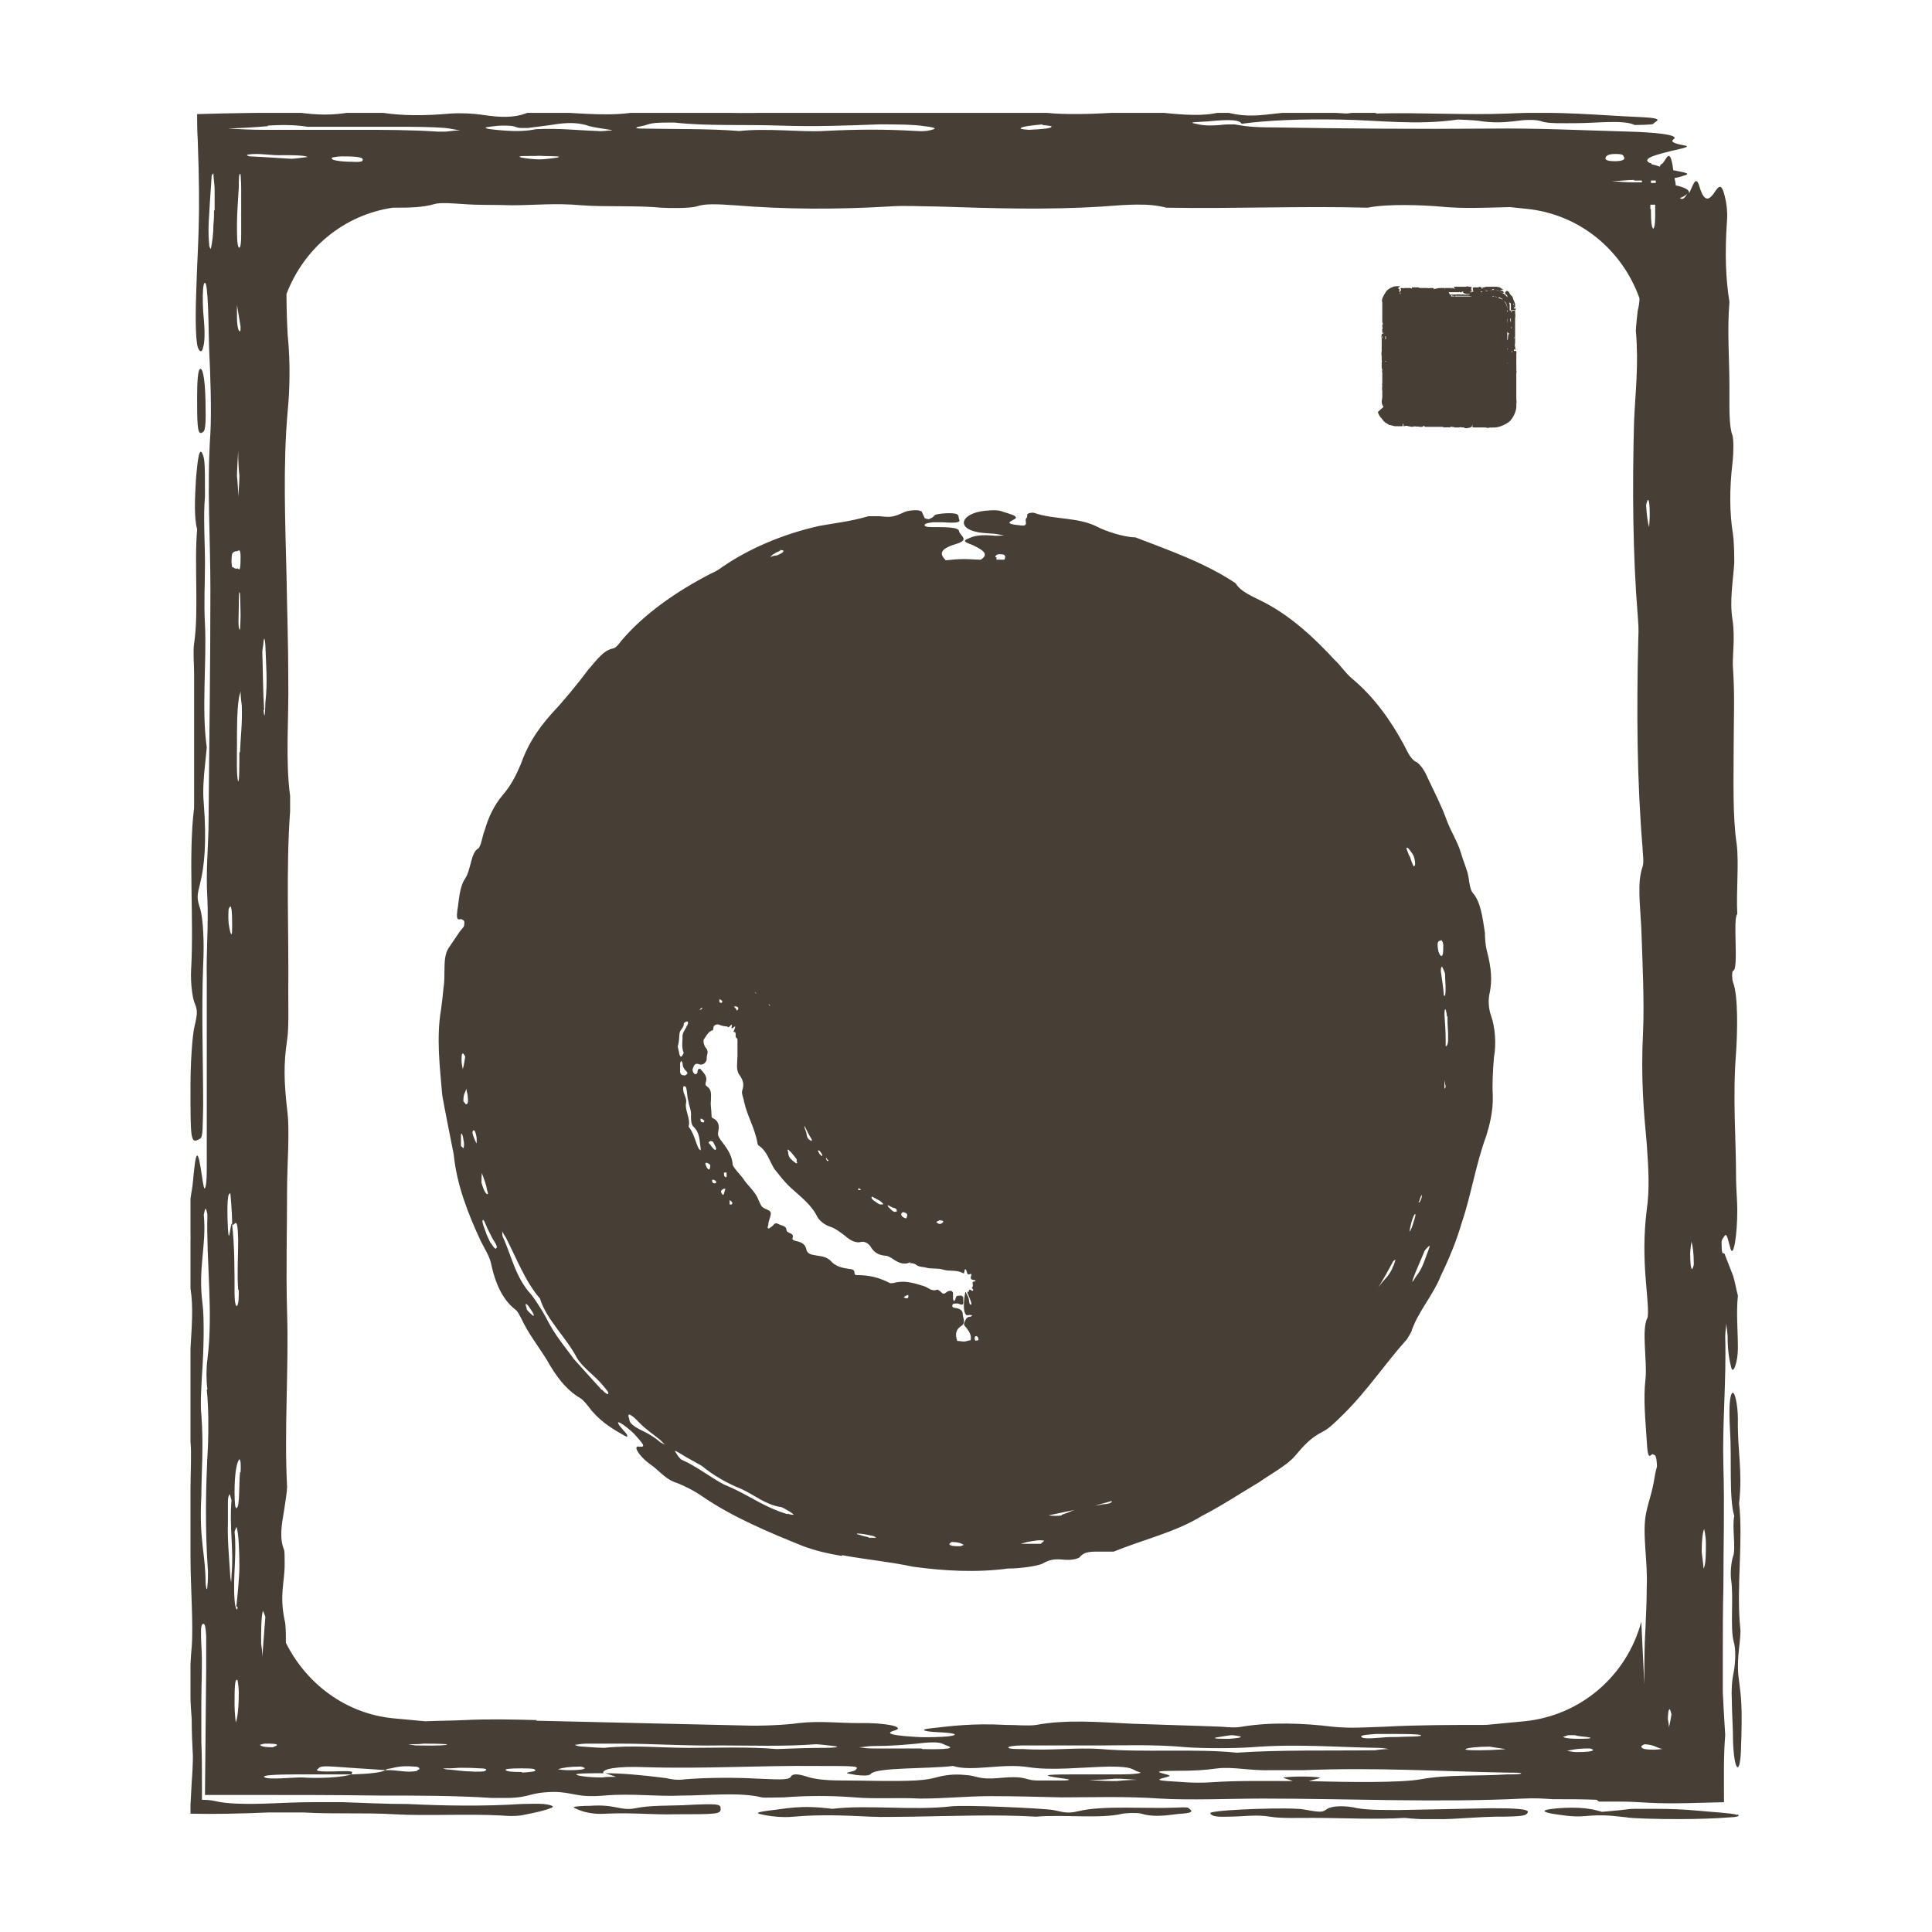<svg width="32" height="32" viewBox="0 0 32 32" fill="none" xmlns="http://www.w3.org/2000/svg">
<g clip-path="url(#clip0_1084_28842)">
<path d="M19.685 29.94C19.685 29.94 19.605 29.93 19.485 29.94C18.935 29.96 18.265 29.9 17.855 30C17.665 30.05 17.565 30 17.445 29.98C17.275 29.95 15.945 29.89 15.745 29.92C15.115 29.99 14.355 29.89 13.785 29.96C13.245 29.89 13.015 29.96 12.725 29.99C12.575 30.01 12.495 30.03 12.605 30.05C12.725 30.08 12.955 30.11 13.145 30.09C13.605 30.05 13.985 30.07 14.425 30.09C14.615 30.1 14.875 30.09 15.105 30.09C15.795 30.08 16.475 30.05 17.165 30.09C17.585 30.05 18.235 30.13 18.595 30.04C18.655 30.03 18.825 30.02 18.905 30.04C19.165 30.12 19.455 30.04 19.585 30.04C19.825 30.02 19.705 29.97 19.675 29.94H19.685Z" fill="#473E35"/>
<path d="M24.695 29.95C24.195 29.96 23.685 29.97 23.175 29.98C22.895 29.98 22.665 29.98 22.485 29.95C22.275 29.9 22.065 29.91 21.985 29.96C21.905 30.01 21.915 30.03 21.595 29.97C21.375 29.93 20.225 29.97 20.065 30.02C20.045 30.02 20.055 30.03 20.045 30.04C20.075 30.06 20.075 30.1 20.335 30.09C20.585 30.09 20.805 30.05 21.035 30.09C21.215 30.12 21.475 30.11 21.735 30.11C22.255 30.11 22.765 30.14 23.265 30.11C23.825 30.17 24.275 30.1 24.765 30.09C25.255 30.09 25.275 30.07 25.305 30.02C25.335 29.96 25.075 29.95 24.705 29.95H24.695Z" fill="#473E35"/>
<path d="M28.805 27.85C28.775 27.65 28.785 27.48 28.805 27.29C28.815 27.21 28.835 27.02 28.825 26.98C28.755 26.3 28.875 25.53 28.805 24.9C28.865 24.36 28.775 24.01 28.785 23.51C28.785 23.25 28.725 23.01 28.685 23.08C28.645 23.14 28.635 23.35 28.655 23.7C28.685 24.14 28.635 24.82 28.725 25.11C28.685 25.28 28.755 25.65 28.705 25.78C28.675 25.86 28.655 26.07 28.675 26.18C28.715 26.48 28.655 26.96 28.715 27.19C28.755 27.31 28.745 27.54 28.715 27.7C28.685 27.84 28.675 28 28.685 28.17C28.685 28.37 28.705 28.62 28.705 28.86C28.725 29.33 28.815 29.42 28.835 29.01C28.865 28.23 28.835 28.1 28.805 27.85Z" fill="#473E35"/>
<path d="M11.325 29.9C11.065 29.91 10.765 29.9 10.525 29.95C10.275 30 10.205 29.88 9.775 29.91C9.655 29.91 9.475 29.92 9.505 29.94C9.585 29.98 9.745 30.06 10.045 30.04C10.495 30.02 10.805 30.06 11.185 30.05C11.885 30.05 11.945 30.05 11.935 29.95C11.935 29.88 11.885 29.87 11.315 29.9H11.325Z" fill="#473E35"/>
<path d="M28.115 29.99C27.905 29.97 27.675 29.96 27.435 29.96C27.325 29.96 27.215 29.96 27.065 29.96C27.005 29.96 26.935 29.97 26.855 29.98C26.745 29.99 26.645 30 26.535 30.01C26.455 29.99 26.405 29.97 26.315 29.96C26.125 29.93 25.875 29.94 25.715 29.96C25.535 29.98 25.545 30.01 25.705 30.04C25.845 30.06 26.045 30.1 26.255 30.08C26.575 30.05 26.725 30.08 26.935 30.1C27.015 30.12 27.485 30.13 27.785 30.13C28.115 30.13 28.425 30.12 28.665 30.1C28.745 30.1 28.795 30.08 28.795 30.08C28.795 30.05 28.785 30.05 28.775 30.06C28.685 30.03 28.315 30.01 28.115 29.99Z" fill="#473E35"/>
<path d="M3.405 6.77C3.405 6.34 3.365 6.09 3.315 6.11C3.275 6.13 3.265 6.34 3.265 6.58C3.265 6.96 3.265 7.2 3.335 7.17C3.375 7.15 3.415 7.17 3.405 6.76V6.77Z" fill="#473E35"/>
<path d="M26.485 29.84C26.605 29.84 26.725 29.84 26.855 29.84C26.995 29.84 27.145 29.85 27.325 29.86C27.695 29.88 28.125 29.86 28.555 29.85C28.555 29.47 28.545 29.1 28.575 28.74C28.555 28.44 28.545 28.22 28.535 28.03C28.535 27.83 28.535 27.64 28.535 27.45C28.535 27.06 28.535 26.66 28.545 26.27C28.545 25.61 28.565 24.97 28.545 24.29C28.525 23.57 28.595 22.89 28.575 22.14C28.575 22.08 28.585 22 28.595 21.92C28.595 21.99 28.615 22.08 28.615 22.14C28.615 22.38 28.645 22.54 28.675 22.65C28.705 22.78 28.785 22.56 28.785 22.33C28.785 22.03 28.755 21.75 28.785 21.46C28.755 21.35 28.735 21.22 28.705 21.13L28.565 20.77C28.545 20.72 28.515 20.85 28.515 20.57C28.515 20.53 28.545 20.5 28.565 20.47C28.605 20.4 28.635 20.6 28.665 20.69C28.715 20.83 28.775 20.45 28.775 20.04C28.775 19.9 28.755 19.67 28.755 19.53C28.755 18.84 28.695 18.18 28.755 17.43C28.775 17.13 28.795 16.5 28.705 16.27C28.685 16.22 28.685 16.08 28.705 16.08C28.805 16.06 28.695 15.21 28.775 15.14C28.755 14.76 28.805 14.3 28.765 13.98C28.695 13.52 28.715 12.91 28.715 12.37C28.715 11.94 28.735 11.53 28.705 11.09C28.685 10.89 28.745 10.58 28.695 10.26C28.645 9.95 28.705 9.63 28.725 9.32C28.725 9.1 28.715 8.92 28.705 8.86C28.645 8.49 28.645 8.1 28.695 7.67C28.715 7.5 28.715 7.28 28.695 7.21C28.635 7.06 28.645 6.74 28.645 6.42C28.645 5.95 28.605 5.48 28.645 5C28.585 4.63 28.565 4.21 28.605 3.65C28.615 3.5 28.595 3.35 28.565 3.24C28.515 3.03 28.465 3.09 28.415 3.16C28.325 3.3 28.235 3.39 28.145 3.08C28.095 2.92 28.055 3.03 28.005 3.14C27.995 3.17 27.975 3.2 27.965 3.22C28.005 3.16 27.935 3.11 27.755 3.07C27.755 3.04 27.745 2.99 27.735 2.95C27.785 2.94 27.835 2.93 27.885 2.91C28.045 2.87 27.855 2.85 27.715 2.82C27.655 2.36 27.585 2.71 27.515 2.72C27.505 2.72 27.495 2.75 27.495 2.76C27.435 2.74 27.395 2.73 27.355 2.72C27.355 2.7 27.335 2.7 27.325 2.7C27.195 2.63 27.365 2.57 27.855 2.46C27.965 2.43 27.975 2.42 27.855 2.4C27.705 2.37 27.675 2.34 27.715 2.31C27.845 2.23 27.375 2.19 26.985 2.18C26.225 2.16 25.495 2.12 24.685 2.13C23.485 2.14 22.285 2.13 21.085 2.11C20.745 2.11 20.615 2.09 20.445 2.06C20.365 2.06 20.295 2.06 20.215 2.07C19.995 2.09 19.885 2.07 19.805 2.05C19.635 2.02 19.895 2.02 20.015 2.01C20.405 1.97 20.535 1.99 20.565 2.05C21.015 1.99 21.555 1.97 22.185 1.98C22.835 1.99 23.465 2.08 24.145 1.98C24.175 1.98 24.405 1.99 24.485 2C24.725 2.04 24.915 2.03 25.145 2C25.295 1.98 25.445 1.98 25.535 2.01C25.635 2.05 25.895 2.04 26.115 2.04C26.435 2.04 26.895 1.98 27.075 2.07C27.085 2.07 27.375 2.07 27.385 2.05C27.405 2.01 27.615 1.96 27.185 1.94C26.475 1.91 25.855 1.84 24.985 1.88C24.295 1.91 23.535 1.86 22.805 1.88C22.615 1.8 22.405 1.88 22.295 1.88C21.985 1.86 21.665 1.84 21.365 1.86C21.005 1.88 20.725 1.97 20.315 1.86C20.315 1.86 20.245 1.86 20.195 1.86C19.945 1.93 19.575 1.9 19.285 1.87C18.985 1.85 18.755 1.84 18.405 1.87C18.085 1.89 17.615 1.9 17.345 1.87C16.875 1.83 16.425 1.88 15.945 1.85C15.505 1.82 14.865 1.85 14.405 1.85C13.875 1.86 13.365 1.82 12.995 1.85C12.315 1.9 11.695 1.85 11.065 1.85C10.905 1.85 10.675 1.83 10.565 1.85C10.155 1.93 9.675 1.88 9.255 1.86C8.995 1.86 8.795 1.84 8.705 1.88C8.515 1.95 8.295 1.95 7.975 1.9C7.845 1.88 7.625 1.87 7.475 1.88C7.025 1.92 6.645 1.92 6.285 1.86C6.155 1.84 5.935 1.84 5.805 1.86C5.505 1.91 5.275 1.91 4.915 1.86C4.495 1.87 3.835 1.87 3.265 1.89C3.265 2.02 3.265 2.16 3.275 2.31C3.325 3.65 3.275 4.04 3.255 4.69C3.235 5.18 3.235 5.6 3.275 5.75C3.305 5.83 3.345 5.85 3.365 5.75C3.405 5.62 3.385 5.37 3.365 5.16C3.355 4.98 3.355 4.8 3.375 4.71C3.405 4.63 3.425 4.74 3.435 4.9C3.455 5.17 3.455 5.52 3.465 5.81C3.485 6.2 3.505 6.81 3.485 7.17C3.425 8.06 3.485 8.9 3.485 9.76C3.485 11.04 3.465 12.27 3.455 13.57C3.455 14.01 3.405 14.41 3.435 14.88C3.455 15.33 3.415 15.74 3.425 16.2C3.425 17.25 3.425 18.26 3.425 19.29C3.425 19.41 3.425 19.59 3.405 19.65C3.385 19.75 3.365 19.62 3.345 19.48C3.275 19 3.245 19.02 3.195 19.58C3.175 19.79 3.115 19.94 3.145 20.21C3.185 20.6 3.105 21 3.155 21.34C3.205 21.65 3.175 21.99 3.155 22.33C3.135 22.84 3.095 23.32 3.155 23.88C3.175 24.06 3.155 24.4 3.155 24.68C3.135 25.03 3.155 25.43 3.155 25.77C3.155 26.27 3.205 26.92 3.175 27.28C3.145 27.61 3.145 27.86 3.155 28.09C3.155 28.21 3.165 28.34 3.175 28.47C3.175 28.69 3.185 28.9 3.195 29.09C3.195 29.2 3.185 29.41 3.175 29.52C3.165 29.74 3.155 29.91 3.145 30.04C3.535 30.05 3.975 30.04 4.455 30.02C4.575 30.02 4.695 30.02 4.815 30.02C4.885 30.02 4.955 30.02 5.025 30.02C5.505 30.05 6.025 30.02 6.535 30.05C7.065 30.08 7.735 30.04 8.295 30.07C8.545 30.09 8.635 30.07 8.725 30.05C8.875 30.02 9.015 29.99 9.115 29.95C9.185 29.93 9.175 29.9 9.005 29.88C8.895 29.87 8.765 29.88 8.635 29.88C8.025 29.92 7.355 29.91 6.755 29.88C6.355 29.88 6.015 29.86 5.685 29.85C5.515 29.85 5.345 29.85 5.155 29.85C4.955 29.85 4.735 29.86 4.485 29.87C4.025 29.89 3.735 29.87 3.605 29.84C3.555 29.83 3.485 29.81 3.345 29.81C3.345 29.75 3.345 29.71 3.345 29.62C3.345 29.31 3.345 29.09 3.335 28.85C3.335 28.63 3.335 28.4 3.335 28.17C3.335 27.86 3.355 27.55 3.335 27.25C3.325 27.03 3.325 26.92 3.355 26.9C3.385 26.88 3.405 26.91 3.415 27.1C3.415 27.29 3.415 27.47 3.415 27.65L3.395 29.73H4.105C4.835 29.73 5.555 29.73 6.275 29.74C6.905 29.74 7.545 29.74 8.155 29.78C8.245 29.78 8.335 29.78 8.415 29.78C8.805 29.77 8.745 29.69 9.165 29.68C9.495 29.68 9.545 29.78 10.005 29.74C10.485 29.7 10.855 29.76 11.295 29.74C11.715 29.74 12.255 29.68 12.615 29.77C12.665 29.78 12.855 29.77 12.985 29.77C13.365 29.74 13.775 29.74 14.155 29.77C14.505 29.8 14.885 29.77 15.235 29.79C15.675 29.79 15.985 29.75 16.415 29.75C16.815 29.75 17.155 29.76 17.575 29.77C18.095 29.77 18.655 29.75 19.215 29.79C19.735 29.82 20.355 29.79 20.925 29.79C22.355 29.79 23.805 29.86 25.225 29.79C25.445 29.78 25.555 29.79 25.715 29.8C25.975 29.8 26.205 29.8 26.445 29.81L26.485 29.84ZM28.225 25.32C28.225 25.32 28.255 25.44 28.255 25.57C28.255 25.73 28.255 25.92 28.215 25.98C28.215 25.91 28.195 25.81 28.185 25.7C28.185 25.5 28.205 25.37 28.225 25.33V25.32ZM28.015 20.56C28.035 20.63 28.055 20.75 28.055 20.94C28.055 20.96 28.035 21.02 28.025 21.02C28.005 21.01 27.995 20.92 27.995 20.76C27.995 20.7 28.015 20.59 28.015 20.57V20.56ZM3.425 23.02C3.455 23.3 3.455 23.68 3.445 23.94C3.405 24.66 3.395 25.33 3.445 26.03C3.445 26.08 3.445 26.2 3.435 26.27C3.435 26.35 3.415 26.34 3.405 26.22C3.405 25.73 3.295 25.52 3.335 24.78C3.335 24.41 3.375 23.94 3.335 23.43C3.315 23.25 3.335 22.99 3.345 22.78C3.375 22.4 3.385 21.82 3.355 21.6C3.275 20.99 3.425 20.63 3.375 20.12C3.385 20.08 3.395 20.02 3.405 20.02C3.415 20.02 3.435 20.1 3.435 20.12C3.415 20.92 3.535 21.73 3.435 22.52C3.415 22.67 3.415 22.85 3.435 23.01L3.425 23.02ZM24.965 28.97C24.965 28.97 24.695 28.99 24.525 28.99C24.395 28.99 24.255 28.99 24.275 28.97C24.305 28.95 24.465 28.93 24.675 28.93C24.775 28.95 24.975 28.97 24.955 28.98L24.965 28.97ZM25.965 28.74H26.085C26.145 28.76 26.205 28.76 26.285 28.77C26.415 28.79 26.315 28.8 26.165 28.8C25.995 28.8 25.935 28.79 25.885 28.77L25.975 28.74H25.965ZM26.125 29.02C26.065 29.02 26.015 29.01 25.955 29C26.045 28.98 26.125 28.96 26.325 28.96C26.355 28.96 26.395 28.98 26.385 28.99C26.365 29.01 26.275 29.02 26.125 29.02ZM27.405 28.98C27.175 28.98 27.195 28.95 27.185 28.92C27.205 28.91 27.235 28.89 27.235 28.89C27.405 28.9 27.415 28.94 27.535 28.97C27.495 28.97 27.445 28.98 27.395 28.98H27.405ZM27.325 8.52C27.325 8.59 27.315 8.71 27.315 8.73C27.295 8.67 27.275 8.55 27.265 8.37C27.265 8.36 27.285 8.28 27.295 8.28C27.315 8.28 27.325 8.37 27.325 8.53V8.52ZM27.335 3.46V3.39C27.335 3.39 27.385 3.39 27.415 3.39C27.415 3.46 27.415 3.52 27.415 3.59C27.415 3.72 27.395 3.81 27.375 3.78C27.355 3.75 27.345 3.66 27.345 3.51C27.345 3.5 27.345 3.48 27.345 3.47L27.335 3.46ZM27.645 28.66C27.645 28.58 27.635 28.52 27.625 28.48C27.625 28.39 27.635 28.31 27.655 28.31C27.665 28.31 27.675 28.37 27.685 28.39C27.675 28.47 27.655 28.56 27.635 28.65L27.645 28.66ZM27.945 3.21C27.905 3.28 27.865 3.32 27.825 3.28C27.885 3.26 27.925 3.23 27.945 3.21ZM27.425 3.03C27.425 3.03 27.375 3.03 27.345 3.03C27.345 3.02 27.345 3 27.345 2.99C27.375 2.99 27.395 2.99 27.425 2.99C27.425 3.01 27.425 3.02 27.425 3.04V3.03ZM27.065 2.99C27.115 2.99 27.145 2.99 27.195 2.99C27.195 3 27.195 3.01 27.195 3.02C27.145 3.02 27.085 3.02 27.035 3.02C26.935 3.02 26.805 3.01 26.695 3C26.815 3 26.955 2.98 27.065 2.98V2.99ZM26.595 2.61C26.595 2.61 26.595 2.55 26.755 2.55C26.925 2.55 26.875 2.59 26.905 2.61C26.905 2.63 26.905 2.67 26.745 2.67C26.585 2.67 26.585 2.63 26.595 2.61ZM26.105 3.19H26.055C26.055 3.19 26.095 3.19 26.105 3.19ZM17.265 2.07C17.265 2.07 17.365 2.08 17.415 2.09C17.435 2.13 17.245 2.14 17.045 2.15C17.025 2.15 16.905 2.14 16.905 2.13C16.895 2.1 17.055 2.08 17.265 2.06V2.07ZM10.615 2.09C10.755 2.07 10.715 2.03 11.045 2.03C11.085 2.03 11.125 2.03 11.175 2.03C11.685 2.09 12.345 2.06 12.905 2.08C13.515 2.1 14.005 2.08 14.555 2.06C14.825 2.06 15.115 2.06 15.315 2.09C15.405 2.1 15.525 2.12 15.465 2.14C15.415 2.16 15.325 2.18 15.185 2.17C14.665 2.14 14.215 2.14 13.635 2.17C13.265 2.19 12.715 2.12 12.245 2.17C11.745 2.13 11.185 2.14 10.655 2.13C10.465 2.13 10.545 2.1 10.625 2.09H10.615ZM8.045 2.11C8.045 2.11 8.215 2.08 8.325 2.08C8.575 2.08 8.505 2.11 8.625 2.12C8.665 2.12 8.705 2.12 8.745 2.12C8.875 2.1 8.995 2.09 9.125 2.07C9.415 2.02 9.595 2.03 9.765 2.09C9.835 2.11 9.985 2.13 10.105 2.15C10.125 2.15 10.145 2.16 10.135 2.16C10.065 2.16 9.965 2.18 9.905 2.17C9.575 2.16 9.265 2.12 8.875 2.14C8.735 2.17 8.555 2.18 8.325 2.16C8.185 2.15 7.995 2.13 8.055 2.11H8.045ZM9.235 2.61C9.235 2.61 9.035 2.64 8.935 2.64C8.835 2.64 8.685 2.62 8.635 2.61C8.505 2.57 8.825 2.59 8.935 2.58C9.045 2.59 9.365 2.58 9.225 2.61H9.235ZM4.435 2.08C4.605 2.07 4.855 2.06 5.095 2.1H6.575C6.845 2.1 7.135 2.1 7.375 2.12C7.475 2.13 7.545 2.15 7.625 2.16C7.545 2.16 7.465 2.17 7.385 2.18C7.335 2.18 7.295 2.18 7.245 2.18C6.805 2.15 6.345 2.15 5.885 2.15C5.375 2.15 4.875 2.15 4.345 2.15C4.175 2.15 3.965 2.14 3.775 2.13C3.995 2.12 4.205 2.11 4.435 2.09V2.08ZM5.495 2.61C5.495 2.61 5.595 2.59 5.655 2.59C5.965 2.59 6.025 2.61 6.005 2.66C6.005 2.66 6.005 2.69 5.845 2.68C5.635 2.68 5.445 2.65 5.505 2.61H5.495ZM3.955 10.05C3.955 9.92 3.955 9.75 3.975 9.83C3.975 9.86 3.985 10.07 3.985 10.2C3.985 10.28 3.975 10.43 3.975 10.43C3.935 10.42 3.955 10.19 3.955 10.06V10.05ZM3.955 21.36C3.955 21.48 3.955 21.6 3.925 21.63C3.905 21.65 3.885 21.56 3.885 21.43C3.885 21.03 3.885 20.63 3.845 20.28C3.885 20.33 3.935 20.08 3.945 20.54C3.945 20.8 3.925 21.08 3.945 21.37L3.955 21.36ZM3.975 24.39C3.955 24.6 3.975 24.97 3.915 24.98C3.895 24.98 3.885 24.89 3.885 24.71C3.885 24.43 3.915 24.25 3.955 24.18C3.975 24.15 3.995 24.2 3.985 24.38L3.975 24.39ZM3.845 9.4C3.845 9.4 3.835 9.33 3.835 9.32C3.835 9.26 3.835 9.17 3.855 9.16C3.875 9.13 3.905 9.13 3.925 9.13C3.945 9.13 3.985 9.06 3.985 9.23C3.985 9.55 3.945 9.38 3.925 9.42C3.895 9.42 3.875 9.41 3.855 9.39L3.845 9.4ZM3.845 15.37C3.845 15.48 3.835 15.5 3.815 15.44C3.795 15.35 3.775 15.29 3.785 15.08C3.785 15.04 3.805 15.03 3.815 15.01C3.845 15.03 3.845 15.21 3.845 15.38V15.37ZM3.925 7.89C3.925 7.79 3.935 7.66 3.945 7.46C3.945 7.65 3.955 7.79 3.965 7.88C3.965 7.97 3.955 8.11 3.945 8.23C3.945 8.11 3.935 7.98 3.925 7.89ZM3.975 5.49C3.975 5.49 3.925 5.49 3.925 5.25V5.05L3.985 5.41C3.985 5.44 3.985 5.48 3.975 5.49ZM3.545 3.48C3.545 3.56 3.545 3.63 3.535 3.72C3.535 3.87 3.515 4.01 3.495 4.11C3.495 4.14 3.465 4.1 3.465 4.05C3.445 3.85 3.455 3.69 3.465 3.55C3.475 3.34 3.495 3.1 3.505 2.93C3.505 2.88 3.525 2.89 3.535 2.87C3.535 2.95 3.555 3.06 3.555 3.13C3.555 3.25 3.555 3.37 3.555 3.49L3.545 3.48ZM3.815 19.76C3.815 19.76 3.845 20.06 3.845 20.27C3.815 20.23 3.795 20.67 3.775 20.35C3.765 20.16 3.755 19.77 3.805 19.77L3.815 19.76ZM3.835 26.32C3.835 26.25 3.825 26.18 3.815 26.12C3.795 25.8 3.765 25.5 3.775 25.21C3.775 25.03 3.775 24.96 3.775 24.86C3.775 24.8 3.795 24.75 3.805 24.75C3.805 24.75 3.825 24.81 3.835 24.85C3.795 25.28 3.875 25.67 3.835 26.09C3.835 26.16 3.825 26.24 3.815 26.31L3.835 26.32ZM3.905 28.53C3.905 28.53 3.885 28.36 3.885 28.25C3.885 27.99 3.885 27.78 3.935 27.83C3.935 27.83 3.955 27.95 3.955 28.02C3.955 28.29 3.935 28.45 3.905 28.53ZM3.935 26.62C3.935 26.7 3.895 26.65 3.885 26.5C3.855 26.11 3.925 25.76 3.885 25.37L3.915 25.29C3.955 25.37 3.965 25.73 3.965 25.94C3.965 26.13 3.935 26.41 3.915 26.61L3.935 26.62ZM3.965 12.46C3.965 12.63 3.965 12.97 3.945 12.94C3.915 12.86 3.925 12.56 3.925 12.34C3.925 12.06 3.925 11.77 3.955 11.58C3.955 11.54 3.975 11.5 3.985 11.45C3.985 11.53 3.995 11.62 4.005 11.69C4.015 12 3.985 12.2 3.975 12.46H3.965ZM3.995 3.89C3.995 4.02 3.985 4.12 3.955 4.1C3.925 4.06 3.925 3.89 3.925 3.71C3.925 3.52 3.945 3.3 3.955 3.1C3.955 2.99 3.955 2.84 3.985 2.89C3.985 2.91 3.995 3.03 3.995 3.11C3.995 3.24 3.995 3.37 3.995 3.64C3.995 3.65 3.995 3.75 3.995 3.89ZM4.105 2.56C4.305 2.53 4.475 2.58 4.695 2.57C4.825 2.57 5.045 2.57 5.095 2.6C5.005 2.61 4.885 2.63 4.825 2.63C4.625 2.62 4.385 2.6 4.145 2.59C4.105 2.59 4.075 2.56 4.105 2.56ZM4.375 11.76C4.355 11.47 4.355 11.12 4.345 10.8C4.345 10.75 4.365 10.68 4.365 10.62C4.375 10.55 4.385 10.57 4.395 10.68C4.405 10.99 4.435 11.31 4.395 11.64C4.395 11.71 4.385 11.99 4.365 11.76H4.375ZM4.395 26.78L4.345 27.44C4.345 27.37 4.335 27.28 4.325 27.22C4.325 27 4.325 26.78 4.355 26.68C4.375 26.72 4.385 26.75 4.395 26.78ZM4.305 28.9C4.305 28.9 4.365 28.88 4.395 28.88C4.495 28.88 4.605 28.88 4.585 28.91C4.585 28.91 4.525 28.94 4.515 28.94C4.405 28.94 4.325 28.93 4.305 28.9ZM4.995 29.44C4.825 29.44 4.465 29.48 4.385 29.44C4.305 29.4 4.615 29.39 4.885 29.39H5.825C5.655 29.44 5.305 29.46 4.995 29.44ZM5.835 29.39C5.775 29.37 5.985 29.32 5.545 29.34C5.135 29.35 5.265 29.31 5.285 29.28C5.325 29.24 5.505 29.26 5.665 29.27C5.915 29.29 6.145 29.3 6.385 29.32C6.315 29.36 6.115 29.38 5.835 29.39ZM6.915 29.33C6.725 29.37 6.585 29.31 6.385 29.32C6.385 29.32 6.385 29.31 6.415 29.3C6.555 29.28 6.595 29.24 6.865 29.26C6.955 29.26 6.975 29.31 6.905 29.32L6.915 29.33ZM6.885 28.91C6.885 28.91 6.805 28.9 6.765 28.89C6.855 28.89 6.945 28.89 7.015 28.88C7.135 28.88 7.265 28.88 7.395 28.89C7.395 28.89 7.415 28.89 7.395 28.9C7.255 28.92 7.055 28.91 6.885 28.91ZM8.015 29.34C8.015 29.34 7.895 29.35 7.795 29.34C7.675 29.34 7.565 29.32 7.445 29.31C7.395 29.31 7.365 29.3 7.335 29.29C7.415 29.29 7.495 29.29 7.605 29.28C7.705 29.28 7.815 29.28 7.955 29.29C8.085 29.29 8.065 29.32 8.015 29.34ZM8.645 29.35C8.465 29.35 8.405 29.34 8.375 29.32C8.355 29.3 8.445 29.29 8.605 29.29C8.785 29.29 8.855 29.29 8.865 29.32C8.885 29.34 8.795 29.35 8.645 29.36V29.35ZM8.895 28.49C8.475 28.48 8.115 28.47 7.695 28.49C7.485 28.5 7.265 28.5 7.045 28.51L6.505 28.46C5.725 28.38 5.075 27.89 4.735 27.21C4.735 27.05 4.735 26.91 4.715 26.84C4.625 26.41 4.715 26.21 4.715 25.91C4.715 25.83 4.715 25.69 4.705 25.67C4.625 25.48 4.665 25.25 4.705 25.02C4.725 24.89 4.755 24.7 4.755 24.63C4.705 23.66 4.785 22.68 4.755 21.73C4.735 21.04 4.755 20.39 4.755 19.71C4.755 19.26 4.805 18.73 4.755 18.37C4.705 17.92 4.695 17.63 4.755 17.23C4.785 17.03 4.775 16.71 4.775 16.44C4.785 15.44 4.735 14.41 4.805 13.44C4.805 13.37 4.805 13.23 4.805 13.18C4.725 12.6 4.785 11.9 4.775 11.26C4.775 10.68 4.755 10.12 4.745 9.51C4.725 8.65 4.685 7.7 4.765 6.81C4.795 6.5 4.815 6.04 4.765 5.55C4.755 5.37 4.745 5.13 4.745 4.87C5.035 4.11 5.695 3.56 6.505 3.44C6.765 3.44 6.995 3.44 7.195 3.38C7.295 3.35 7.515 3.37 7.675 3.38C7.925 3.4 8.205 3.39 8.475 3.4C8.855 3.4 9.185 3.36 9.635 3.4C10.005 3.43 10.535 3.4 10.955 3.44C11.105 3.45 11.425 3.45 11.535 3.42C11.675 3.37 11.875 3.38 12.165 3.4C13.015 3.47 13.875 3.47 14.725 3.42C15.005 3.4 15.235 3.42 15.515 3.42C16.425 3.45 17.355 3.48 18.265 3.42C18.655 3.39 19.035 3.36 19.315 3.44C20.435 3.46 21.535 3.41 22.655 3.44C22.985 3.37 23.605 3.4 23.835 3.42C24.225 3.46 24.625 3.44 25.005 3.43L25.295 3.46C26.155 3.55 26.865 4.13 27.155 4.94C27.155 5 27.145 5.07 27.125 5.15C27.115 5.24 27.095 5.43 27.095 5.48C27.145 6.06 27.085 6.49 27.065 6.99C27.035 8.09 27.045 9.2 27.125 10.18C27.135 10.34 27.145 10.39 27.135 10.59C27.105 11.79 27.115 12.96 27.205 14.03C27.205 14.12 27.235 14.28 27.205 14.36C27.115 14.62 27.165 14.97 27.185 15.37C27.205 15.92 27.235 16.59 27.215 17.07C27.175 17.87 27.225 18.4 27.275 18.94C27.305 19.37 27.325 19.69 27.275 20.04C27.225 20.45 27.225 20.82 27.265 21.27C27.275 21.41 27.315 21.77 27.285 21.83C27.185 22.03 27.285 22.53 27.255 22.84C27.215 23.17 27.255 23.53 27.275 23.86C27.295 24.27 27.345 24.05 27.385 24.09C27.405 24.11 27.435 24.07 27.445 24.28C27.445 24.3 27.415 24.39 27.405 24.47C27.365 24.73 27.305 24.86 27.265 25.06C27.195 25.4 27.295 25.85 27.275 26.29C27.275 26.51 27.265 26.71 27.255 26.95C27.235 27.26 27.235 27.58 27.235 27.9L27.185 26.86C26.945 27.76 26.175 28.42 25.245 28.51L24.615 28.57C24.045 28.57 23.485 28.57 22.925 28.6C22.595 28.61 22.385 28.63 22.075 28.6C21.585 28.54 21.045 28.52 20.565 28.6C20.455 28.62 20.375 28.61 20.235 28.6C19.735 28.58 19.275 28.57 18.745 28.55C18.165 28.52 17.655 28.48 17.165 28.57C17.035 28.59 16.845 28.57 16.665 28.57C16.095 28.54 15.745 28.59 15.385 28.63C15.225 28.65 15.315 28.68 15.525 28.69C15.785 28.7 15.925 28.73 15.705 28.76C15.605 28.77 15.335 28.78 15.195 28.77C14.855 28.75 14.605 28.72 14.825 28.66C15.005 28.6 14.645 28.53 14.225 28.54C13.895 28.54 13.575 28.5 13.225 28.54C13.025 28.57 12.595 28.59 12.345 28.58C11.105 28.55 10.055 28.53 8.875 28.5L8.895 28.49ZM20.725 28.94C21.475 28.88 22.135 28.94 22.825 28.95C22.895 28.95 22.945 28.96 23.005 28.97C22.925 28.97 22.835 28.98 22.775 28.99C22.015 29 21.215 28.98 20.485 29.03C19.815 28.96 18.935 29.03 18.235 28.97C17.825 28.94 17.405 29 16.955 28.97C16.835 28.97 16.725 28.97 16.705 28.95C16.675 28.93 16.795 28.91 16.935 28.91C17.305 28.91 17.675 28.91 18.265 28.91C18.575 28.91 19.125 28.89 19.655 28.94C19.955 28.96 20.415 28.96 20.725 28.94ZM20.135 28.78C20.135 28.78 20.305 28.75 20.395 28.74C20.455 28.74 20.535 28.76 20.545 28.76C20.575 28.78 20.495 28.79 20.355 28.8C20.235 28.8 20.075 28.8 20.135 28.78ZM22.885 28.78C22.735 28.79 22.555 28.81 22.545 28.76C22.545 28.74 22.655 28.73 22.785 28.72C22.875 28.72 22.965 28.72 23.055 28.72C23.235 28.72 23.505 28.72 23.535 28.74C23.565 28.77 23.295 28.76 23.145 28.77C23.065 28.77 22.975 28.77 22.885 28.78ZM15.265 28.96C14.995 28.96 14.725 28.96 14.445 28.96C14.365 28.96 14.295 28.95 14.225 28.94C14.305 28.94 14.375 28.92 14.455 28.92C14.755 28.92 14.975 28.9 15.185 28.88C15.585 28.83 15.595 28.88 15.675 28.91C15.835 28.96 15.685 28.98 15.275 28.97L15.265 28.96ZM13.645 28.95C13.385 28.95 13.125 28.96 12.865 28.97C12.415 28.93 11.885 28.95 11.405 28.95C10.925 28.95 10.485 28.9 10.005 28.95C9.955 28.95 9.775 28.94 9.665 28.93C9.595 28.93 9.525 28.91 9.525 28.9C9.525 28.9 9.635 28.88 9.715 28.88C9.905 28.88 10.085 28.88 10.265 28.88C10.825 28.88 11.325 28.92 11.945 28.91C12.435 28.91 12.995 28.93 13.515 28.89C13.555 28.89 13.725 28.91 13.815 28.92C13.955 28.94 13.775 28.95 13.665 28.95H13.645ZM9.255 29.3C9.315 29.28 9.435 29.26 9.615 29.26C9.635 29.26 9.695 29.28 9.685 29.29C9.665 29.31 9.585 29.32 9.415 29.32C9.355 29.32 9.235 29.31 9.245 29.3H9.255ZM18.495 29.5C18.385 29.5 18.255 29.5 18.035 29.48C18.245 29.48 18.375 29.47 18.475 29.46C18.575 29.46 18.715 29.47 18.835 29.48C18.715 29.48 18.585 29.49 18.495 29.5ZM18.555 29.39H17.725C17.255 29.39 17.275 29.41 17.555 29.45C17.635 29.46 17.805 29.48 17.635 29.49C17.495 29.49 17.375 29.49 17.245 29.49C16.925 29.5 17.065 29.4 16.545 29.45C16.195 29.48 16.185 29.41 15.995 29.4C15.795 29.38 15.655 29.4 15.505 29.44C15.435 29.46 15.335 29.48 15.165 29.49C14.765 29.51 14.345 29.49 13.935 29.49C13.625 29.49 13.455 29.46 13.345 29.42C13.245 29.39 13.135 29.37 13.105 29.42C13.075 29.48 12.975 29.48 12.545 29.46C12.195 29.44 11.735 29.44 11.355 29.47C11.205 29.49 11.115 29.47 11.025 29.45C10.612 29.397 10.278 29.37 10.025 29.37L10.205 29.43C10.125 29.43 10.035 29.43 9.975 29.44C9.725 29.44 9.545 29.41 9.545 29.39C9.545 29.37 9.825 29.37 9.995 29.37C9.955 29.3 10.225 29.25 10.695 29.27C11.675 29.3 12.575 29.24 13.535 29.25C14.185 29.25 14.245 29.25 14.165 29.32C14.145 29.34 14.035 29.35 14.025 29.37C14.025 29.37 14.115 29.39 14.185 29.4C14.375 29.42 14.405 29.4 14.425 29.38C14.525 29.27 15.375 29.3 15.785 29.25C16.105 29.35 16.595 29.2 17.035 29.27C17.425 29.33 17.925 29.27 18.375 29.26C18.785 29.26 18.735 29.31 18.865 29.35C18.965 29.37 18.755 29.39 18.555 29.39ZM24.955 29.39C24.495 29.42 23.955 29.39 23.535 29.47C23.205 29.53 22.335 29.52 21.675 29.5C21.745 29.48 21.895 29.45 21.855 29.44C21.685 29.42 21.435 29.42 21.265 29.44C21.215 29.44 21.365 29.48 21.415 29.5C20.965 29.5 20.485 29.49 20.065 29.52C19.745 29.54 19.545 29.51 19.335 29.5C19.055 29.48 19.295 29.45 19.365 29.42C19.445 29.39 18.875 29.33 19.475 29.33C19.805 29.33 19.935 29.32 20.165 29.29C20.425 29.26 20.705 29.33 21.045 29.32C21.235 29.32 21.405 29.32 21.595 29.32C22.765 29.27 23.845 29.34 24.965 29.36C25.045 29.36 25.195 29.36 25.195 29.37C25.205 29.39 25.055 29.39 24.945 29.39H24.955Z" fill="#473E35"/>
<path d="M3.315 18.86C3.365 18.83 3.355 18.66 3.365 18.33C3.365 17.55 3.335 16.76 3.365 15.98C3.385 15.62 3.365 15.21 3.315 15.05C3.255 14.87 3.265 14.83 3.315 14.63C3.385 14.35 3.425 13.95 3.375 13.3C3.355 13.1 3.375 12.86 3.395 12.68C3.405 12.57 3.425 12.38 3.425 12.38C3.335 11.75 3.425 10.98 3.395 10.34C3.375 9.98 3.395 9.69 3.395 9.33C3.395 8.97 3.365 8.58 3.395 8.22C3.395 7.75 3.395 7.6 3.355 7.52C3.305 7.4 3.275 7.57 3.245 7.95C3.225 8.3 3.215 8.57 3.265 8.77C3.215 9.35 3.295 10.12 3.215 10.66C3.195 10.79 3.215 11 3.215 11.16V13.38C3.115 14.19 3.215 15.2 3.165 16.07C3.155 16.27 3.185 16.5 3.215 16.59C3.265 16.72 3.285 16.75 3.215 17.03C3.185 17.19 3.155 17.59 3.155 17.99C3.155 18.81 3.155 18.94 3.275 18.88L3.315 18.86Z" fill="#473E35"/>
<path d="M13.955 25.76C14.335 25.83 14.755 25.87 15.125 25.95C15.645 26.02 16.165 26.05 16.695 25.98C16.895 25.98 17.175 25.94 17.265 25.9C17.485 25.77 17.605 25.86 17.765 25.83C17.805 25.83 17.885 25.8 17.885 25.79C17.965 25.69 18.095 25.7 18.225 25.7C18.295 25.7 18.405 25.7 18.445 25.7C18.935 25.5 19.465 25.38 19.905 25.11C20.235 24.94 20.535 24.74 20.855 24.55C21.055 24.41 21.315 24.27 21.445 24.12C21.605 23.93 21.715 23.81 21.915 23.71C22.015 23.66 22.145 23.53 22.245 23.43C22.635 23.05 22.945 22.58 23.305 22.18C23.325 22.15 23.365 22.08 23.375 22.06C23.475 21.74 23.735 21.46 23.865 21.13C24.005 20.84 24.125 20.55 24.215 20.24C24.365 19.8 24.445 19.28 24.615 18.82C24.665 18.66 24.735 18.41 24.725 18.14C24.715 17.98 24.725 17.74 24.745 17.51C24.785 17.29 24.765 17.01 24.695 16.82C24.655 16.7 24.645 16.56 24.675 16.44C24.715 16.24 24.705 16.04 24.625 15.74C24.605 15.67 24.595 15.54 24.595 15.45C24.555 15.19 24.525 14.94 24.395 14.79C24.355 14.75 24.335 14.62 24.325 14.54C24.305 14.41 24.235 14.26 24.195 14.12C24.135 13.92 24.025 13.77 23.945 13.54C23.875 13.35 23.745 13.09 23.645 12.88C23.615 12.8 23.525 12.65 23.455 12.62C23.375 12.58 23.325 12.48 23.255 12.34C23.035 11.93 22.755 11.54 22.395 11.24C22.275 11.14 22.215 11.03 22.105 10.93C21.765 10.56 21.385 10.21 20.945 9.98C20.755 9.88 20.555 9.81 20.465 9.66C19.955 9.32 19.375 9.12 18.805 8.9C18.615 8.9 18.295 8.79 18.185 8.73C17.855 8.56 17.465 8.61 17.145 8.5C17.095 8.48 17.025 8.5 17.015 8.52C17.015 8.54 17.015 8.57 16.995 8.59C16.965 8.63 17.055 8.73 16.885 8.7C16.565 8.67 16.805 8.62 16.825 8.58C16.845 8.54 16.715 8.51 16.625 8.48C16.525 8.44 16.435 8.45 16.315 8.46C15.925 8.5 15.835 8.74 16.175 8.81C16.245 8.83 16.355 8.83 16.455 8.84C16.495 8.84 16.575 8.86 16.635 8.87C16.565 8.87 16.495 8.88 16.435 8.87C16.185 8.85 16.105 8.89 16.015 8.93C15.925 8.97 16.045 9 16.115 9.03C16.325 9.13 16.365 9.19 16.245 9.27C16.155 9.27 16.065 9.26 15.965 9.26C15.865 9.26 15.765 9.27 15.665 9.28C15.575 9.19 15.535 9.1 15.835 9.01C16.075 8.94 15.895 8.87 15.885 8.8C15.885 8.73 15.665 8.73 15.425 8.73C15.355 8.73 15.305 8.72 15.315 8.69C15.325 8.67 15.375 8.66 15.455 8.65C15.505 8.65 15.565 8.65 15.605 8.65C15.775 8.66 15.925 8.67 15.885 8.6C15.875 8.58 15.885 8.55 15.865 8.53C15.855 8.51 15.805 8.5 15.715 8.5C15.645 8.5 15.555 8.51 15.515 8.52C15.465 8.53 15.465 8.56 15.445 8.57L15.385 8.6C15.385 8.6 15.315 8.59 15.315 8.58C15.295 8.54 15.285 8.51 15.265 8.47C15.265 8.47 15.215 8.45 15.185 8.45C15.115 8.45 15.025 8.46 14.985 8.48C14.785 8.57 14.755 8.57 14.565 8.55C14.515 8.55 14.405 8.55 14.385 8.55C14.075 8.64 13.845 8.66 13.575 8.71C12.985 8.84 12.415 9.08 11.965 9.39C11.895 9.44 11.865 9.46 11.775 9.5C11.195 9.8 10.665 10.17 10.285 10.62C10.255 10.66 10.205 10.73 10.155 10.74C9.995 10.77 9.885 10.93 9.745 11.09C9.565 11.33 9.335 11.61 9.155 11.8C8.865 12.12 8.725 12.38 8.625 12.66C8.535 12.87 8.455 13.02 8.325 13.17C8.185 13.34 8.095 13.52 8.025 13.76C7.995 13.83 7.965 14.02 7.925 14.05C7.795 14.12 7.805 14.4 7.705 14.55C7.605 14.7 7.605 14.91 7.575 15.08C7.545 15.3 7.625 15.2 7.655 15.23C7.675 15.25 7.705 15.23 7.685 15.34C7.685 15.35 7.645 15.39 7.615 15.43C7.555 15.52 7.485 15.62 7.425 15.71C7.325 15.88 7.385 16.13 7.345 16.37C7.335 16.48 7.325 16.57 7.305 16.72C7.225 17.19 7.285 17.67 7.325 18.14C7.365 18.37 7.465 18.87 7.515 19.12C7.565 19.63 7.755 20.11 7.965 20.56C8.045 20.72 8.115 20.81 8.145 20.98C8.205 21.24 8.315 21.52 8.535 21.69C8.585 21.73 8.595 21.77 8.635 21.84C8.745 22.08 8.925 22.31 9.055 22.52C9.205 22.79 9.375 23.02 9.615 23.16C9.675 23.2 9.735 23.28 9.795 23.36C9.995 23.59 10.175 23.68 10.345 23.78C10.415 23.82 10.405 23.77 10.325 23.69C10.235 23.59 10.195 23.52 10.295 23.58C10.345 23.61 10.455 23.7 10.505 23.75C10.625 23.89 10.725 23.98 10.585 23.96C10.475 23.94 10.585 24.12 10.765 24.25C10.915 24.35 11.015 24.5 11.205 24.56C11.315 24.6 11.515 24.7 11.625 24.78C12.135 25.13 12.735 25.38 13.305 25.61C13.525 25.69 13.705 25.73 13.935 25.77L13.955 25.76ZM7.675 17.45C7.675 17.45 7.695 17.48 7.705 17.5C7.695 17.57 7.685 17.64 7.665 17.71C7.655 17.65 7.645 17.61 7.645 17.57C7.645 17.49 7.645 17.44 7.675 17.45ZM7.675 19.02L7.635 18.98C7.635 18.92 7.635 18.86 7.635 18.81C7.635 18.74 7.665 18.79 7.675 18.87C7.695 18.96 7.685 18.99 7.675 19.02ZM7.715 18.29L7.675 18.24C7.675 18.1 7.705 18.11 7.725 18.03C7.725 18.07 7.745 18.12 7.745 18.14C7.765 18.3 7.735 18.29 7.705 18.29H7.715ZM7.895 18.94C7.895 18.94 7.845 18.86 7.825 18.76C7.825 18.75 7.835 18.72 7.845 18.72C7.865 18.72 7.885 18.77 7.895 18.85C7.895 18.86 7.895 18.91 7.895 18.94ZM23.545 19.84C23.525 19.91 23.505 19.92 23.495 19.92C23.515 19.88 23.525 19.83 23.545 19.79C23.545 19.79 23.555 19.81 23.545 19.84ZM15.065 20.92C15.065 20.92 15.145 20.92 15.175 20.95C15.225 20.99 15.295 20.98 15.355 21C15.445 21.02 15.525 21 15.625 21.03C15.715 21.06 15.835 21.03 15.935 21.08C15.985 21.1 15.955 21.1 15.975 21.06C15.975 21.01 15.995 21.02 16.005 21.04C16.025 21.11 16.025 21.12 16.075 21.1C16.095 21.1 16.095 21.11 16.085 21.12C16.085 21.16 16.055 21.19 16.125 21.2C16.155 21.2 16.185 21.22 16.115 21.23C16.095 21.26 16.135 21.3 16.095 21.33C16.145 21.38 16.105 21.39 16.085 21.37C16.025 21.33 16.065 21.43 16.025 21.39C16.025 21.39 16.025 21.4 16.025 21.42L16.055 21.49C16.055 21.49 16.105 21.6 16.085 21.61C16.045 21.61 16.055 21.54 16.045 21.51C16.035 21.47 16.015 21.45 16.005 21.42C15.995 21.39 15.985 21.4 15.985 21.42C15.975 21.48 15.935 21.72 16.005 21.78C16.015 21.79 16.045 21.78 16.065 21.78C16.065 21.78 16.095 21.78 16.105 21.79C16.095 21.79 16.085 21.81 16.065 21.81C16.015 21.81 15.995 21.85 15.975 21.9C15.955 21.94 15.975 21.96 16.005 21.99C16.065 22.07 16.095 22.13 16.075 22.2C16.035 22.2 16.005 22.22 15.965 22.22C15.925 22.22 15.895 22.21 15.855 22.21C15.825 22.12 15.815 22.03 15.925 21.96C16.005 21.9 15.945 21.83 15.945 21.76C15.945 21.69 15.875 21.67 15.805 21.66C15.785 21.66 15.765 21.64 15.775 21.62C15.775 21.6 15.795 21.59 15.825 21.59C15.845 21.59 15.855 21.59 15.865 21.59C15.915 21.61 15.965 21.63 15.955 21.56V21.49C15.955 21.49 15.935 21.45 15.905 21.46C15.885 21.46 15.855 21.46 15.845 21.47C15.835 21.48 15.825 21.5 15.825 21.52L15.805 21.55C15.805 21.55 15.785 21.53 15.785 21.52V21.41C15.785 21.41 15.765 21.38 15.755 21.38C15.735 21.38 15.715 21.38 15.695 21.39C15.635 21.44 15.625 21.44 15.575 21.39C15.565 21.38 15.535 21.36 15.525 21.36C15.425 21.4 15.375 21.32 15.295 21.3C15.135 21.25 14.975 21.2 14.805 21.25C14.775 21.25 14.765 21.26 14.735 21.25C14.565 21.16 14.395 21.12 14.205 21.12C14.185 21.12 14.155 21.12 14.155 21.1C14.155 21 14.085 21.03 14.025 21.01C13.935 21 13.825 20.96 13.775 20.9C13.685 20.8 13.585 20.81 13.495 20.79C13.425 20.78 13.365 20.76 13.355 20.69C13.335 20.61 13.285 20.58 13.205 20.56C13.185 20.56 13.115 20.54 13.125 20.51C13.165 20.41 13.035 20.44 13.025 20.37C13.025 20.3 12.935 20.3 12.885 20.27C12.825 20.24 12.815 20.3 12.775 20.32C12.755 20.33 12.745 20.36 12.715 20.34C12.715 20.34 12.715 20.31 12.725 20.29C12.725 20.23 12.755 20.18 12.765 20.12C12.785 20.03 12.665 20.04 12.615 19.98C12.595 19.95 12.585 19.92 12.565 19.88C12.515 19.74 12.395 19.65 12.315 19.53C12.275 19.47 12.145 19.34 12.135 19.29C12.125 19.12 12.025 19 11.935 18.88C11.905 18.83 11.885 18.81 11.895 18.75C11.915 18.66 11.915 18.57 11.805 18.52C11.785 18.51 11.785 18.49 11.785 18.47C11.785 18.39 11.765 18.3 11.775 18.23C11.775 18.13 11.795 18.05 11.705 17.99C11.675 17.97 11.685 17.94 11.695 17.91C11.715 17.82 11.655 17.77 11.605 17.71C11.585 17.69 11.555 17.71 11.555 17.74C11.555 17.78 11.525 17.81 11.495 17.78C11.475 17.76 11.465 17.72 11.475 17.7C11.495 17.64 11.515 17.6 11.585 17.63C11.645 17.65 11.715 17.59 11.705 17.52C11.705 17.47 11.745 17.42 11.695 17.36C11.665 17.33 11.645 17.26 11.655 17.22C11.705 17.15 11.725 17.1 11.785 17.07C11.805 17.07 11.815 17.06 11.815 17.03C11.815 16.98 11.865 16.96 11.905 16.97C11.955 16.99 11.995 17 12.035 17C12.055 17 12.055 17.03 12.085 17C12.145 16.93 12.115 17.02 12.115 17.03C12.115 17.03 12.125 17.03 12.135 17.03C12.195 16.97 12.175 17.02 12.165 17.05C12.165 17.07 12.135 17.1 12.145 17.09C12.215 17.09 12.165 17.16 12.195 17.19C12.215 17.21 12.215 17.19 12.215 17.25C12.215 17.32 12.215 17.41 12.215 17.49C12.215 17.59 12.185 17.72 12.245 17.8C12.315 17.9 12.325 17.96 12.295 18.06C12.275 18.11 12.315 18.18 12.325 18.25C12.375 18.48 12.505 18.69 12.545 18.93C12.545 18.95 12.565 18.98 12.575 18.98C12.705 19.07 12.745 19.23 12.825 19.36C12.915 19.47 12.995 19.58 13.095 19.67C13.245 19.81 13.425 19.94 13.525 20.13C13.555 20.2 13.635 20.28 13.755 20.32C13.825 20.34 13.905 20.4 13.985 20.46C14.055 20.52 14.155 20.6 14.265 20.57C14.325 20.56 14.375 20.59 14.415 20.64C14.465 20.73 14.535 20.79 14.675 20.8C14.705 20.8 14.755 20.83 14.785 20.85C14.885 20.92 14.985 20.96 15.085 20.9L15.065 20.92ZM14.935 20.09C14.935 20.09 14.955 20.07 14.975 20.08C15.035 20.1 15.035 20.12 15.015 20.17C15.015 20.17 15.015 20.19 14.975 20.17C14.935 20.15 14.915 20.12 14.935 20.09ZM15.505 20.24C15.505 20.24 15.545 20.22 15.565 20.21C15.585 20.22 15.645 20.21 15.615 20.25C15.605 20.26 15.575 20.28 15.555 20.27C15.535 20.27 15.505 20.24 15.505 20.23V20.24ZM13.615 19.15C13.615 19.15 13.575 19.12 13.565 19.1C13.565 19.09 13.545 19.06 13.545 19.06C13.575 19.04 13.585 19.08 13.605 19.1C13.615 19.12 13.635 19.15 13.605 19.15H13.615ZM13.205 19.26C13.205 19.26 13.195 19.28 13.175 19.26C13.125 19.22 13.055 19.18 13.055 19.09C13.055 19.07 13.025 19.02 13.065 19.05C13.115 19.09 13.155 19.15 13.195 19.2C13.195 19.2 13.195 19.23 13.195 19.24L13.205 19.26ZM12.235 16.71C12.235 16.71 12.215 16.73 12.205 16.74C12.195 16.71 12.175 16.69 12.155 16.67C12.155 16.67 12.175 16.67 12.185 16.67C12.215 16.67 12.235 16.69 12.225 16.72L12.235 16.71ZM11.635 16.69C11.635 16.69 11.625 16.71 11.615 16.72C11.615 16.72 11.585 16.72 11.575 16.74C11.575 16.74 11.605 16.7 11.625 16.69C11.625 16.69 11.645 16.69 11.645 16.7L11.635 16.69ZM11.845 19.05C11.845 19.05 11.805 19.02 11.795 19C11.795 19 11.775 18.98 11.765 18.96C11.745 18.94 11.715 18.92 11.765 18.9C11.785 18.9 11.805 18.9 11.815 18.92L11.835 18.96C11.835 18.96 11.875 19.03 11.855 19.04L11.845 19.05ZM11.865 19.58C11.865 19.58 11.855 19.6 11.845 19.6C11.825 19.6 11.805 19.6 11.795 19.57C11.795 19.56 11.795 19.55 11.795 19.54C11.825 19.54 11.845 19.54 11.865 19.58ZM11.765 19.3C11.765 19.3 11.765 19.36 11.745 19.37C11.725 19.37 11.705 19.34 11.695 19.31C11.685 19.29 11.675 19.26 11.695 19.26C11.715 19.26 11.745 19.27 11.765 19.3ZM12.015 19.69C12.015 19.69 11.995 19.75 11.985 19.79C11.975 19.79 11.955 19.78 11.955 19.77C11.925 19.72 11.955 19.71 11.985 19.69C11.995 19.69 12.015 19.69 12.015 19.69ZM11.995 19.47C11.995 19.47 11.985 19.43 11.995 19.42H12.035C12.035 19.42 12.035 19.46 12.035 19.48C12.035 19.51 12.015 19.5 11.995 19.48V19.47ZM12.075 19.87C12.075 19.87 12.105 19.89 12.115 19.9C12.135 19.92 12.135 19.94 12.115 19.95C12.115 19.95 12.095 19.95 12.085 19.95C12.085 19.92 12.085 19.9 12.085 19.87H12.075ZM11.375 17C11.345 17.06 11.295 17.11 11.305 17.19C11.305 17.24 11.285 17.35 11.325 17.44C11.325 17.44 11.305 17.48 11.295 17.49C11.275 17.52 11.265 17.49 11.255 17.47C11.245 17.42 11.235 17.38 11.225 17.33C11.255 17.24 11.245 17.18 11.255 17.12C11.255 17.06 11.335 17.02 11.325 16.95C11.325 16.95 11.345 16.93 11.365 16.92C11.375 16.92 11.395 16.92 11.395 16.92C11.395 16.92 11.395 16.94 11.395 16.95C11.395 16.97 11.375 16.99 11.365 17.01L11.375 17ZM11.335 17.81C11.335 17.81 11.265 17.82 11.265 17.75C11.265 17.7 11.265 17.65 11.265 17.61C11.265 17.6 11.275 17.58 11.285 17.57C11.285 17.58 11.305 17.59 11.305 17.61C11.305 17.66 11.325 17.7 11.355 17.73C11.425 17.79 11.355 17.8 11.335 17.82V17.81ZM11.645 18.59C11.645 18.59 11.615 18.59 11.605 18.57C11.605 18.55 11.595 18.52 11.615 18.53C11.635 18.53 11.645 18.55 11.665 18.56C11.665 18.57 11.665 18.59 11.645 18.59ZM11.605 19.02C11.605 19.02 11.605 19.04 11.605 19.06C11.605 19.05 11.585 19.04 11.575 19.03C11.515 18.91 11.495 18.77 11.405 18.66C11.445 18.53 11.335 18.39 11.365 18.26C11.375 18.18 11.315 18.12 11.315 18.04C11.315 18.02 11.315 18 11.325 17.99C11.345 17.99 11.365 18 11.365 18.02C11.385 18.08 11.375 18.15 11.405 18.25C11.405 18.3 11.455 18.39 11.445 18.49C11.445 18.55 11.445 18.63 11.495 18.67C11.595 18.77 11.585 18.9 11.605 19.02ZM11.915 16.55C11.915 16.55 11.955 16.56 11.965 16.59L11.955 16.61C11.935 16.61 11.915 16.61 11.915 16.58V16.55ZM12.565 16.47C12.565 16.47 12.535 16.45 12.515 16.45C12.515 16.45 12.505 16.44 12.495 16.43C12.515 16.44 12.545 16.46 12.565 16.48V16.47ZM12.755 16.66C12.755 16.66 12.735 16.66 12.735 16.64C12.735 16.63 12.735 16.62 12.725 16.61C12.735 16.63 12.745 16.65 12.765 16.67L12.755 16.66ZM13.445 18.87V18.9C13.445 18.9 13.405 18.88 13.395 18.87C13.355 18.83 13.365 18.78 13.345 18.73C13.335 18.7 13.315 18.66 13.325 18.65C13.365 18.72 13.395 18.8 13.445 18.87ZM13.685 19.18C13.685 19.18 13.705 19.21 13.725 19.22C13.715 19.23 13.705 19.24 13.695 19.22C13.675 19.19 13.675 19.18 13.695 19.17L13.685 19.18ZM13.885 19.4H13.875C13.875 19.4 13.885 19.4 13.895 19.41L13.885 19.4ZM14.225 19.68C14.225 19.68 14.255 19.7 14.265 19.71H14.215V19.69C14.215 19.69 14.215 19.69 14.225 19.68ZM14.975 21.48C14.975 21.48 15.015 21.45 15.045 21.45C15.045 21.45 15.045 21.47 15.045 21.48C15.045 21.5 15.025 21.51 14.995 21.5C14.985 21.5 14.965 21.48 14.965 21.48H14.975ZM16.145 22.19C16.145 22.19 16.135 22.13 16.165 22.13C16.195 22.13 16.205 22.16 16.205 22.18C16.205 22.18 16.205 22.19 16.205 22.2C16.185 22.2 16.175 22.2 16.155 22.21C16.155 22.21 16.155 22.2 16.155 22.19H16.145ZM14.595 19.91C14.595 19.91 14.635 19.93 14.625 19.95C14.625 19.95 14.595 19.95 14.585 19.95C14.565 19.95 14.535 19.93 14.495 19.9C14.495 19.9 14.475 19.89 14.455 19.87C14.435 19.85 14.425 19.83 14.445 19.82C14.485 19.84 14.535 19.87 14.575 19.89C14.575 19.89 14.595 19.91 14.605 19.91H14.595ZM14.865 20.06C14.865 20.06 14.815 20.08 14.805 20.07C14.765 20.05 14.735 20.01 14.705 19.98C14.705 19.98 14.705 19.97 14.705 19.96C14.745 19.98 14.775 20 14.815 20.01C14.835 20.01 14.855 20.03 14.855 20.06H14.865ZM14.385 25.46C14.325 25.45 14.255 25.43 14.195 25.41V25.4C14.275 25.4 14.365 25.42 14.455 25.44C14.475 25.44 14.495 25.46 14.515 25.47C14.465 25.47 14.425 25.47 14.385 25.47V25.46ZM15.905 25.61C15.815 25.61 15.725 25.61 15.725 25.57C15.725 25.57 15.755 25.54 15.765 25.54C15.855 25.54 15.925 25.56 15.965 25.59C15.945 25.59 15.925 25.61 15.905 25.61ZM17.245 25.57H16.905C16.905 25.57 16.975 25.55 17.015 25.54C17.125 25.52 17.235 25.5 17.295 25.52C17.275 25.54 17.265 25.55 17.245 25.56V25.57ZM17.585 25.1C17.525 25.11 17.445 25.11 17.365 25.1C17.505 25.07 17.645 25.04 17.795 25.01C17.725 25.04 17.645 25.07 17.585 25.09V25.1ZM18.335 24.91C18.275 24.91 18.205 24.93 18.135 24.94C18.225 24.91 18.325 24.89 18.415 24.86C18.415 24.87 18.415 24.9 18.325 24.91H18.335ZM23.075 20.97C23.025 21.12 22.935 21.18 22.855 21.29C22.835 21.31 22.815 21.35 22.795 21.38C22.895 21.22 22.985 21.06 23.075 20.89C23.085 20.88 23.105 20.87 23.115 20.86C23.105 20.9 23.085 20.95 23.075 20.98V20.97ZM23.345 20.4C23.345 20.4 23.365 20.28 23.385 20.22C23.405 20.16 23.435 20.08 23.445 20.12C23.445 20.14 23.415 20.24 23.395 20.3C23.385 20.34 23.345 20.41 23.345 20.4ZM23.665 20.69C23.605 20.84 23.565 21.01 23.455 21.14C23.435 21.17 23.365 21.3 23.405 21.18C23.455 21.04 23.535 20.87 23.595 20.72C23.605 20.7 23.635 20.67 23.655 20.65C23.685 20.62 23.685 20.64 23.665 20.69ZM23.705 19.2C23.705 19.2 23.705 19.2 23.705 19.19V19.2ZM23.935 18.03C23.935 18.03 23.935 18.03 23.925 18.03C23.925 17.98 23.925 17.93 23.925 17.89L23.945 18C23.945 18 23.935 18.03 23.925 18.04L23.935 18.03ZM23.975 16.84C23.975 16.91 23.975 16.97 23.985 17.11C23.985 17.11 23.985 17.15 23.985 17.23C23.985 17.29 23.965 17.33 23.945 17.33C23.945 17.3 23.945 17.27 23.945 17.24C23.945 17.09 23.935 16.95 23.925 16.81C23.925 16.76 23.925 16.71 23.945 16.72C23.945 16.72 23.965 16.79 23.965 16.83L23.975 16.84ZM23.935 16.15C23.935 16.27 23.955 16.38 23.935 16.49C23.935 16.5 23.935 16.49 23.915 16.49C23.905 16.36 23.885 16.22 23.865 16.09C23.865 16.05 23.865 16.02 23.885 16.01C23.905 16.05 23.935 16.11 23.935 16.14V16.15ZM23.865 15.57C23.865 15.57 23.895 15.57 23.905 15.65C23.905 15.76 23.905 15.85 23.865 15.83C23.855 15.83 23.835 15.79 23.825 15.76C23.795 15.61 23.815 15.58 23.865 15.58V15.57ZM23.325 14.05C23.325 14.05 23.395 14.13 23.415 14.18C23.435 14.23 23.445 14.31 23.435 14.33C23.415 14.39 23.395 14.3 23.365 14.23C23.365 14.21 23.345 14.18 23.335 14.16C23.315 14.1 23.265 14.01 23.325 14.05ZM16.485 9.23C16.485 9.23 16.485 9.17 16.575 9.18C16.655 9.18 16.655 9.22 16.645 9.24C16.645 9.25 16.645 9.26 16.635 9.27C16.595 9.27 16.545 9.27 16.505 9.27C16.505 9.26 16.505 9.24 16.505 9.23H16.485ZM12.915 9.11C12.915 9.11 12.965 9.11 12.975 9.12C12.985 9.14 12.945 9.17 12.865 9.2C12.825 9.2 12.765 9.22 12.755 9.23C12.775 9.2 12.825 9.16 12.925 9.12L12.915 9.11ZM7.985 19.44C7.985 19.44 8.035 19.57 8.055 19.65C8.065 19.72 8.095 19.78 8.075 19.78C8.045 19.78 8.005 19.7 7.975 19.59C7.975 19.54 7.975 19.43 7.985 19.43V19.44ZM8.125 20.59C8.125 20.59 8.085 20.5 8.065 20.46C8.035 20.37 7.975 20.24 7.995 20.21C8.015 20.18 8.055 20.32 8.095 20.39C8.115 20.43 8.135 20.47 8.155 20.51C8.195 20.58 8.255 20.65 8.215 20.68C8.195 20.69 8.165 20.64 8.125 20.58V20.59ZM8.825 21.79C8.825 21.79 8.755 21.73 8.725 21.69C8.725 21.66 8.705 21.62 8.705 21.61C8.705 21.58 8.745 21.61 8.785 21.68C8.825 21.73 8.865 21.81 8.825 21.79ZM9.965 23.02C9.835 22.88 9.715 22.74 9.505 22.51C9.415 22.38 9.225 22.16 9.095 21.92C9.025 21.78 8.905 21.58 8.805 21.45C8.535 21.16 8.475 20.8 8.325 20.48C8.315 20.45 8.325 20.42 8.315 20.39C8.335 20.43 8.365 20.48 8.375 20.49C8.555 20.84 8.695 21.22 8.945 21.51C9.045 21.85 9.385 22.16 9.555 22.49C9.665 22.67 9.865 22.79 10.005 22.97C10.045 23.02 10.085 23.06 10.075 23.08C10.075 23.11 10.015 23.07 9.975 23.02H9.965ZM10.915 23.87C10.795 23.77 10.685 23.72 10.585 23.67C10.395 23.57 10.435 23.52 10.415 23.48C10.385 23.39 10.455 23.42 10.605 23.58C10.705 23.68 10.825 23.76 10.935 23.85C10.965 23.88 10.985 23.9 11.015 23.93C10.985 23.91 10.945 23.9 10.915 23.87ZM13.045 25.08C12.945 25.05 12.865 25.02 12.775 24.98C12.505 24.86 12.295 24.71 11.995 24.59C11.765 24.47 11.545 24.29 11.295 24.18C11.275 24.18 11.215 24.1 11.195 24.06C11.145 24 11.225 24.05 11.275 24.08C11.385 24.15 11.505 24.21 11.625 24.28C11.805 24.43 12.045 24.57 12.275 24.66C12.495 24.76 12.675 24.92 12.925 24.96C12.955 24.96 13.035 25.01 13.085 25.04C13.115 25.06 13.145 25.08 13.145 25.09C13.145 25.09 13.085 25.09 13.045 25.07V25.08Z" fill="#473E35"/>
<path d="M22.825 6.82V6.84C22.825 6.84 22.855 6.91 22.885 6.93C22.905 6.96 22.925 6.99 22.965 7.01C22.985 7.02 23.005 7.04 23.015 7.04C23.045 7.04 23.085 7.06 23.115 7.06C23.135 7.06 23.195 7.06 23.205 7.06C23.225 7.06 23.235 7.06 23.235 7.05V7.01C23.235 7.01 23.255 7.04 23.245 7.06C23.245 7.06 23.245 7.06 23.255 7.06C23.285 7.05 23.305 7.05 23.325 7.06H23.335C23.335 7.06 23.405 7.08 23.425 7.06C23.455 7.07 23.495 7.06 23.515 7.07C23.515 7.07 23.535 7.07 23.545 7.07C23.555 7.07 23.575 7.07 23.575 7.05C23.575 7.05 23.595 7.06 23.605 7.07H23.625C23.625 7.07 23.665 7.07 23.685 7.07C23.775 7.07 23.705 7.07 23.765 7.07C23.805 7.07 23.835 7.07 23.875 7.07H23.895C23.925 7.09 23.975 7.07 24.005 7.08H24.015C24.015 7.08 24.025 7.06 24.035 7.07C24.055 7.07 24.075 7.07 24.095 7.08C24.115 7.08 24.135 7.08 24.155 7.08H24.165C24.165 7.08 24.195 7.07 24.215 7.08C24.225 7.08 24.235 7.08 24.235 7.08H24.245C24.285 7.11 24.325 7.08 24.365 7.08C24.365 7.08 24.365 7.06 24.385 7.06V7.04C24.385 7.04 24.405 7.05 24.385 7.06C24.385 7.07 24.385 7.08 24.415 7.08C24.455 7.08 24.485 7.08 24.525 7.08C24.545 7.08 24.565 7.08 24.575 7.08C24.575 7.08 24.595 7.08 24.605 7.08C24.635 7.09 24.645 7.09 24.685 7.08H24.695C24.695 7.09 24.715 7.08 24.725 7.08C24.805 7.09 24.935 7.04 25.015 6.97C25.065 6.91 25.105 6.83 25.115 6.75C25.115 6.72 25.115 6.7 25.115 6.7V6.68C25.125 6.66 25.115 6.64 25.115 6.61C25.115 6.6 25.115 6.59 25.115 6.58C25.115 6.58 25.115 6.56 25.115 6.55C25.115 6.53 25.115 6.5 25.115 6.48C25.115 6.46 25.115 6.45 25.115 6.43C25.115 6.43 25.115 6.41 25.115 6.4C25.115 6.37 25.115 6.34 25.115 6.31C25.115 6.31 25.115 6.27 25.115 6.25V6.23C25.115 6.21 25.115 6.19 25.115 6.18C25.125 6.16 25.115 6.14 25.115 6.13C25.115 6.11 25.115 6.1 25.115 6.08C25.115 6.07 25.115 6.05 25.115 6.03C25.115 6.03 25.115 6.02 25.115 6.01C25.115 5.99 25.115 5.97 25.115 5.95C25.115 5.93 25.115 5.9 25.115 5.89C25.115 5.87 25.115 5.86 25.115 5.85C25.125 5.83 25.115 5.83 25.105 5.81H25.095C25.095 5.81 25.085 5.82 25.075 5.81C25.075 5.8 25.075 5.79 25.075 5.78C25.075 5.79 25.085 5.78 25.095 5.8C25.105 5.78 25.095 5.76 25.095 5.74C25.085 5.72 25.095 5.7 25.095 5.68C25.095 5.67 25.095 5.66 25.095 5.65C25.095 5.65 25.095 5.62 25.095 5.61C25.095 5.61 25.095 5.59 25.095 5.58C25.095 5.58 25.095 5.57 25.095 5.56C25.095 5.54 25.095 5.51 25.095 5.49C25.095 5.47 25.095 5.44 25.095 5.42C25.095 5.34 25.095 5.34 25.095 5.32C25.095 5.3 25.095 5.29 25.095 5.28C25.095 5.28 25.095 5.28 25.095 5.27C25.105 5.24 25.095 5.2 25.095 5.16C25.095 5.16 25.095 5.16 25.095 5.15C25.075 5.13 25.065 5.15 25.045 5.15C25.035 5.15 25.025 5.17 25.025 5.19C25.025 5.17 25.025 5.16 25.025 5.15V5.14C25.045 5.15 25.065 5.12 25.095 5.14C25.095 5.14 25.105 5.14 25.105 5.12V5.11H25.075C25.075 5.1 25.075 5.08 25.075 5.06C25.075 5.06 25.075 5.07 25.075 5.08C25.075 5.1 25.085 5.09 25.095 5.09C25.095 5.09 25.095 5.06 25.095 5.05C25.095 5.01 25.065 4.97 25.055 4.93C25.055 4.93 25.055 4.91 25.045 4.91C25.025 4.89 25.005 4.87 24.995 4.84C24.975 4.82 24.955 4.81 24.955 4.82C24.945 4.82 24.935 4.84 24.925 4.85C24.945 4.86 24.925 4.87 24.945 4.88C24.965 4.88 24.965 4.9 24.965 4.91C24.965 4.92 24.985 4.94 24.985 4.94C24.985 4.94 24.965 4.92 24.955 4.91C24.935 4.88 24.895 4.86 24.865 4.84C24.855 4.84 24.845 4.84 24.845 4.82C24.745 4.8 24.685 4.82 24.615 4.82C24.605 4.82 24.605 4.82 24.605 4.81C24.665 4.82 24.665 4.82 24.705 4.81H24.725C24.725 4.81 24.735 4.81 24.805 4.81C24.815 4.81 24.835 4.81 24.835 4.83C24.865 4.83 24.885 4.86 24.905 4.85C24.905 4.84 24.905 4.82 24.865 4.81C24.865 4.81 24.855 4.81 24.845 4.8H24.855C24.855 4.8 24.885 4.8 24.895 4.8C24.895 4.79 24.865 4.78 24.855 4.77C24.835 4.75 24.815 4.76 24.795 4.75C24.745 4.75 24.715 4.75 24.695 4.75C24.665 4.75 24.645 4.75 24.625 4.75H24.615C24.615 4.75 24.585 4.76 24.575 4.76C24.555 4.76 24.555 4.76 24.555 4.77V4.78H24.535C24.545 4.78 24.545 4.76 24.535 4.76C24.525 4.76 24.515 4.74 24.485 4.76C24.475 4.76 24.455 4.76 24.435 4.76C24.395 4.76 24.395 4.76 24.395 4.78C24.395 4.8 24.395 4.81 24.405 4.83C24.405 4.83 24.405 4.83 24.425 4.83H24.405C24.385 4.83 24.375 4.84 24.355 4.83V4.82C24.385 4.82 24.385 4.82 24.375 4.8C24.375 4.8 24.355 4.79 24.375 4.77C24.375 4.76 24.375 4.75 24.345 4.75H24.325C24.315 4.74 24.295 4.74 24.285 4.75C24.265 4.75 24.255 4.75 24.235 4.75C24.225 4.75 24.215 4.75 24.205 4.75C24.205 4.75 24.165 4.75 24.155 4.75C24.135 4.75 24.115 4.75 24.095 4.75C24.075 4.75 24.085 4.77 24.095 4.78C24.095 4.79 24.095 4.78 24.085 4.78C24.085 4.78 24.065 4.78 24.055 4.78C24.055 4.79 24.035 4.78 24.015 4.78H24.025C24.025 4.78 24.045 4.78 24.055 4.78C24.055 4.78 24.055 4.78 24.075 4.78C24.075 4.78 24.075 4.78 24.075 4.77C24.075 4.77 24.075 4.77 24.055 4.77C24.035 4.77 24.005 4.77 23.985 4.77C23.975 4.77 23.965 4.77 23.955 4.77C23.935 4.77 23.925 4.77 23.925 4.78C23.925 4.78 23.935 4.79 23.925 4.8V4.78V4.77C23.915 4.77 23.895 4.77 23.875 4.77C23.845 4.77 23.815 4.77 23.795 4.78C23.775 4.78 23.755 4.78 23.755 4.8C23.755 4.8 23.755 4.77 23.725 4.77C23.715 4.77 23.695 4.77 23.685 4.77C23.665 4.78 23.655 4.77 23.635 4.77C23.635 4.77 23.615 4.77 23.605 4.77C23.585 4.77 23.565 4.77 23.545 4.77C23.515 4.77 23.505 4.77 23.495 4.76C23.485 4.76 23.475 4.76 23.455 4.76C23.435 4.76 23.415 4.76 23.405 4.76C23.405 4.76 23.395 4.76 23.385 4.76V4.78L23.355 4.77C23.345 4.77 23.335 4.77 23.325 4.77C23.305 4.77 23.275 4.77 23.265 4.77C23.255 4.77 23.245 4.78 23.225 4.77C23.205 4.77 23.195 4.77 23.195 4.79H23.185H23.205V4.81C23.175 4.83 23.205 4.85 23.195 4.87H23.185C23.185 4.87 23.205 4.83 23.165 4.82C23.195 4.81 23.185 4.79 23.165 4.78C23.145 4.78 23.165 4.77 23.165 4.76C23.165 4.76 23.195 4.75 23.185 4.74C23.175 4.74 23.155 4.74 23.135 4.74C23.095 4.75 23.105 4.74 23.105 4.74C23.045 4.76 22.975 4.79 22.945 4.85C22.915 4.9 22.875 4.96 22.895 5.01C22.895 5.01 22.895 5.07 22.895 5.08C22.895 5.11 22.895 5.14 22.895 5.17C22.895 5.18 22.895 5.2 22.895 5.21C22.895 5.25 22.895 5.28 22.895 5.31C22.895 5.33 22.895 5.35 22.905 5.36V5.37C22.895 5.37 22.895 5.38 22.895 5.4C22.895 5.42 22.895 5.43 22.905 5.43C22.905 5.44 22.885 5.45 22.895 5.47C22.895 5.49 22.895 5.48 22.895 5.48C22.895 5.49 22.895 5.5 22.895 5.51C22.895 5.52 22.915 5.51 22.915 5.51C22.915 5.51 22.925 5.51 22.915 5.52C22.915 5.52 22.895 5.52 22.885 5.54C22.885 5.56 22.875 5.57 22.885 5.59C22.885 5.61 22.885 5.63 22.885 5.65C22.885 5.67 22.885 5.69 22.885 5.7C22.885 5.71 22.885 5.71 22.885 5.72C22.885 5.72 22.885 5.74 22.885 5.75C22.885 5.77 22.885 5.79 22.885 5.81C22.885 5.83 22.875 5.86 22.885 5.89C22.885 5.91 22.885 5.93 22.885 5.95C22.885 5.95 22.885 5.96 22.885 5.97C22.895 5.98 22.885 5.99 22.885 6.01C22.885 6.03 22.885 6.05 22.885 6.07C22.885 6.09 22.885 6.1 22.895 6.12C22.895 6.14 22.885 6.15 22.895 6.17C22.895 6.19 22.895 6.22 22.895 6.24C22.895 6.27 22.895 6.3 22.895 6.33C22.895 6.34 22.895 6.35 22.895 6.35C22.895 6.35 22.885 6.37 22.895 6.38C22.895 6.41 22.885 6.44 22.895 6.47C22.895 6.47 22.895 6.53 22.895 6.55C22.895 6.56 22.895 6.57 22.895 6.58C22.895 6.61 22.865 6.67 22.915 6.74L22.825 6.82ZM25.065 5.03H25.075V5.05L25.065 5.04V5.03ZM25.055 5.92C25.055 5.92 25.055 5.9 25.055 5.89V5.87C25.055 5.87 25.055 5.87 25.055 5.89V5.92ZM25.075 5.87V5.88C25.075 5.88 25.075 5.88 25.075 5.9V5.88C25.075 5.88 25.075 5.88 25.075 5.87ZM25.085 5.6C25.085 5.6 25.075 5.6 25.075 5.59C25.075 5.59 25.085 5.59 25.095 5.59L25.085 5.6ZM25.075 5.41L25.065 5.43C25.065 5.43 25.065 5.42 25.075 5.42V5.41ZM25.035 5.84C25.035 5.84 25.035 5.81 25.045 5.81C25.045 5.81 25.045 5.84 25.035 5.84ZM25.045 5.52C25.045 5.52 25.045 5.57 25.045 5.59C25.045 5.62 25.045 5.64 25.045 5.67V5.69C25.045 5.69 25.045 5.64 25.045 5.62C25.045 5.6 25.045 5.57 25.045 5.55C25.045 5.51 25.045 5.49 25.045 5.47C25.045 5.47 25.045 5.51 25.045 5.52ZM25.035 5.41C25.035 5.41 25.045 5.44 25.035 5.44C25.025 5.44 25.035 5.42 25.035 5.4C25.035 5.4 25.035 5.4 25.035 5.37C25.035 5.38 25.035 5.39 25.035 5.4V5.41ZM25.025 5.27C25.025 5.27 25.025 5.29 25.025 5.3C25.025 5.3 25.025 5.32 25.025 5.33C25.025 5.33 25.015 5.33 25.015 5.31C25.015 5.3 25.015 5.29 25.015 5.28L25.025 5.27ZM25.025 5.04C25.025 5.04 25.025 5.08 25.025 5.1C25.025 5.11 25.025 5.12 25.025 5.13C25.025 5.13 25.035 5.13 25.025 5.14C25.025 5.14 25.015 5.15 25.005 5.14C25.005 5.13 25.005 5.11 25.005 5.09C25.005 5.09 25.005 5.09 25.005 5.04C25.005 5.04 24.985 5.02 25.005 5.01C25.005 5.01 25.025 5.02 25.025 5.04ZM24.725 4.79C24.725 4.79 24.735 4.79 24.745 4.79V4.8C24.745 4.8 24.725 4.8 24.715 4.8C24.715 4.79 24.715 4.79 24.735 4.79H24.725ZM24.675 4.8C24.675 4.8 24.675 4.8 24.685 4.8H24.675C24.675 4.8 24.675 4.8 24.655 4.8H24.675ZM22.955 6.03C22.955 6.03 22.955 6.03 22.955 6.05C22.955 6.05 22.955 6.04 22.955 6.03ZM22.955 6.02C22.955 6.02 22.955 6.01 22.955 6V6.02ZM24.955 5.86V5.87C24.955 5.88 24.955 5.89 24.955 5.9C24.955 5.91 24.955 5.9 24.955 5.91V5.85V5.86ZM24.965 5.79V5.76C24.965 5.76 24.965 5.78 24.975 5.78L24.965 5.79ZM24.035 7.06V7.05C24.035 7.05 24.035 7.05 24.035 7.06ZM24.955 6.28C24.955 6.28 24.955 6.27 24.955 6.26C24.955 6.26 24.955 6.28 24.945 6.28H24.955ZM24.975 6.06C24.975 6.06 24.975 6.05 24.975 6.04V6.05V6.06ZM24.965 6.01H24.975L24.965 6.02V6.01ZM24.985 5.53C24.985 5.53 24.975 5.58 24.975 5.61C24.975 5.63 24.975 5.63 24.965 5.63V5.49C24.965 5.49 24.975 5.52 24.985 5.52C24.995 5.52 25.005 5.52 24.985 5.54V5.53ZM24.965 5.09C24.965 5.09 24.965 5.11 24.965 5.12C24.965 5.12 24.965 5.12 24.965 5.13C24.965 5.14 24.985 5.15 24.965 5.17C24.965 5.17 24.965 5.19 24.965 5.21C24.965 5.22 24.965 5.24 24.965 5.25C24.965 5.25 24.955 5.25 24.965 5.27C24.975 5.3 24.965 5.33 24.965 5.36C24.965 5.38 24.965 5.41 24.965 5.43C24.965 5.44 24.965 5.46 24.965 5.48V5.12C24.965 5.07 24.945 5.02 24.905 4.98C24.915 4.99 24.935 5 24.945 5.02C24.955 5.04 24.965 5.07 24.965 5.09ZM24.835 4.92C24.835 4.92 24.855 4.94 24.865 4.94C24.875 4.94 24.885 4.96 24.895 4.97C24.875 4.95 24.845 4.94 24.815 4.94C24.815 4.94 24.825 4.92 24.835 4.93V4.92ZM24.775 4.91C24.775 4.91 24.785 4.92 24.795 4.93C24.785 4.93 24.775 4.91 24.755 4.91H24.715C24.715 4.91 24.735 4.89 24.745 4.91C24.755 4.92 24.765 4.91 24.775 4.91ZM24.545 4.84C24.545 4.84 24.565 4.84 24.575 4.84C24.555 4.84 24.545 4.84 24.535 4.84C24.535 4.84 24.515 4.84 24.525 4.83C24.525 4.83 24.535 4.83 24.555 4.83L24.545 4.84ZM24.495 4.79V4.81C24.495 4.81 24.495 4.8 24.495 4.79ZM24.495 4.84C24.495 4.84 24.505 4.84 24.515 4.84C24.515 4.84 24.515 4.84 24.505 4.84H24.495ZM24.365 4.84C24.365 4.84 24.365 4.85 24.355 4.85C24.355 4.85 24.355 4.84 24.365 4.84ZM24.385 4.91C24.385 4.91 24.435 4.91 24.455 4.91C24.475 4.91 24.495 4.91 24.515 4.91C24.535 4.91 24.555 4.91 24.575 4.91C24.595 4.91 24.615 4.91 24.635 4.91C24.655 4.91 24.675 4.91 24.685 4.91H24.035C24.035 4.91 24.035 4.89 24.045 4.89C24.065 4.89 24.045 4.9 24.055 4.91C24.055 4.91 24.055 4.91 24.055 4.9C24.055 4.9 24.065 4.9 24.075 4.9C24.075 4.9 24.095 4.92 24.105 4.9C24.115 4.9 24.125 4.89 24.125 4.9C24.155 4.9 24.195 4.9 24.225 4.9C24.265 4.9 24.225 4.9 24.325 4.9L24.385 4.91ZM23.995 4.84C23.995 4.84 24.025 4.84 24.035 4.84C24.045 4.84 24.065 4.84 24.075 4.84C24.085 4.84 24.095 4.84 24.095 4.84C24.105 4.84 24.115 4.84 24.125 4.84C24.125 4.84 24.125 4.84 24.135 4.84C24.135 4.84 24.155 4.84 24.165 4.84C24.165 4.84 24.165 4.83 24.185 4.84C24.205 4.85 24.215 4.84 24.215 4.83C24.215 4.83 24.225 4.83 24.235 4.83V4.85C24.255 4.86 24.275 4.87 24.305 4.87C24.315 4.87 24.345 4.87 24.345 4.87C24.345 4.88 24.325 4.88 24.305 4.88C24.285 4.88 24.265 4.88 24.255 4.88C24.235 4.88 24.225 4.87 24.205 4.88C24.165 4.87 24.115 4.88 24.075 4.88C24.065 4.88 24.045 4.88 24.035 4.88C24.025 4.88 24.015 4.88 24.005 4.88C24.005 4.88 24.005 4.88 24.015 4.88L23.995 4.84ZM23.945 4.83C23.945 4.83 23.945 4.84 23.945 4.85C23.945 4.85 23.945 4.84 23.945 4.83ZM23.915 4.91C23.915 4.91 23.945 4.91 23.955 4.91H23.895C23.895 4.91 23.895 4.91 23.905 4.91H23.915ZM22.945 5.57C22.945 5.57 22.945 5.57 22.955 5.57V5.62C22.955 5.62 22.935 5.62 22.945 5.61C22.945 5.6 22.945 5.59 22.945 5.58V5.57ZM22.945 5.98C22.945 5.98 22.945 5.98 22.955 5.98V5.99H22.945C22.945 5.99 22.945 5.97 22.945 5.96V5.98ZM22.875 5.99C22.875 5.99 22.875 5.99 22.875 5.98C22.875 5.98 22.875 5.99 22.875 6V5.98V5.99ZM22.885 6.04V6.05C22.885 6.05 22.885 6.05 22.885 6.04ZM22.885 6.42V6.4C22.885 6.4 22.885 6.4 22.885 6.41V6.42ZM22.895 5.56C22.895 5.56 22.895 5.57 22.895 5.58V5.6C22.895 5.6 22.885 5.6 22.875 5.59C22.875 5.58 22.885 5.58 22.895 5.57V5.56ZM22.885 5.88C22.885 5.88 22.885 5.89 22.875 5.89L22.885 5.88Z" fill="#473E35"/>
</g>
<defs>
<clipPath id="clip0_1084_28842">
<rect width="25.69" height="28.26" fill="white" transform="translate(3.155 1.87)"/>
</clipPath>
</defs>
</svg>
